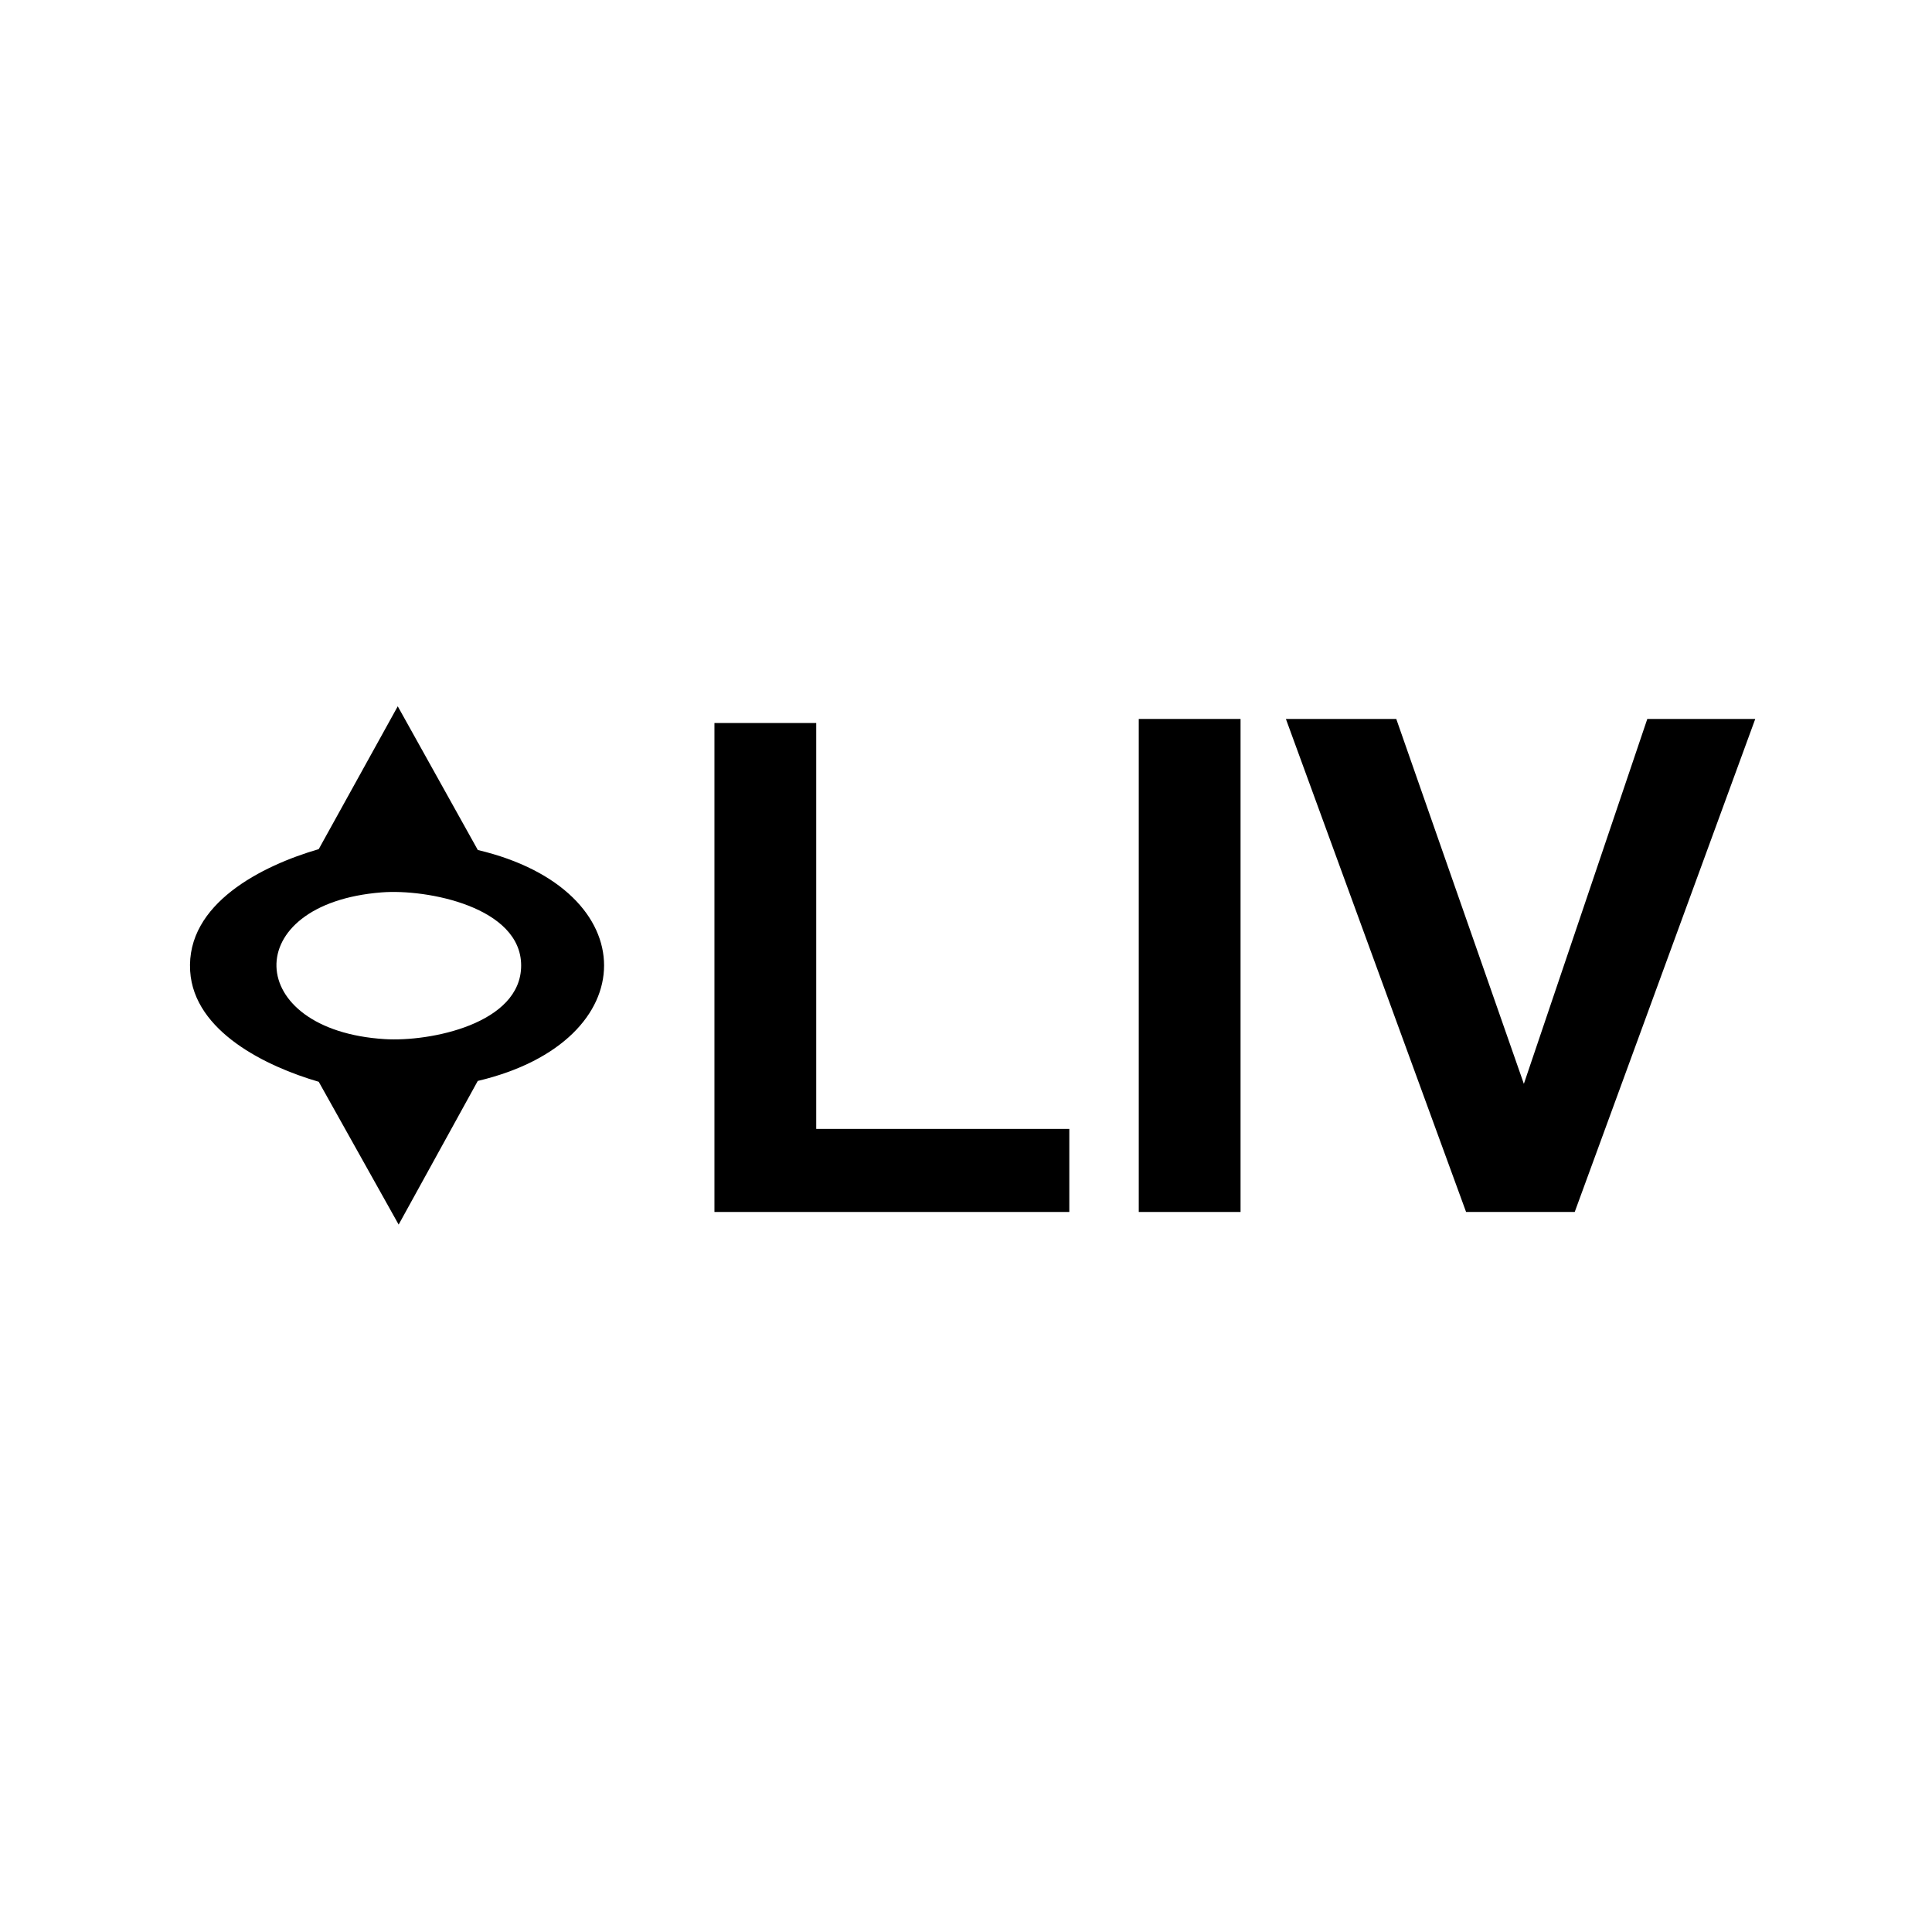 <?xml version="1.0" encoding="UTF-8"?><svg id="a" xmlns="http://www.w3.org/2000/svg" viewBox="0 0 432 432"><path d="M106.84,190.06l-17.9-32.13-17.67,31.94c-12.59,3.66-29.69,12.15-28.75,27.25.84,13.57,17.1,21.38,28.75,24.77l17.87,31.93,17.69-32.12c37.65-8.89,37.67-42.75,0-51.64ZM86.03,232.35c-31.59-1.96-32.74-30.29-.71-32.81,10.25-.81,31.21,3.3,31.21,16.35s-20.4,17.09-30.49,16.46Z"/><path d="M159.75,271v-109.33h22.76v90.76h56.59v18.57h-79.35Z"/><path d="M254.63,271v-110.24h22.76v110.24h-22.76Z"/><path d="M327.82,271l-40.29-110.24h24.68l28.53,81.59,27.6-81.59h24.14l-40.37,110.24h-24.3Z"/></svg>
